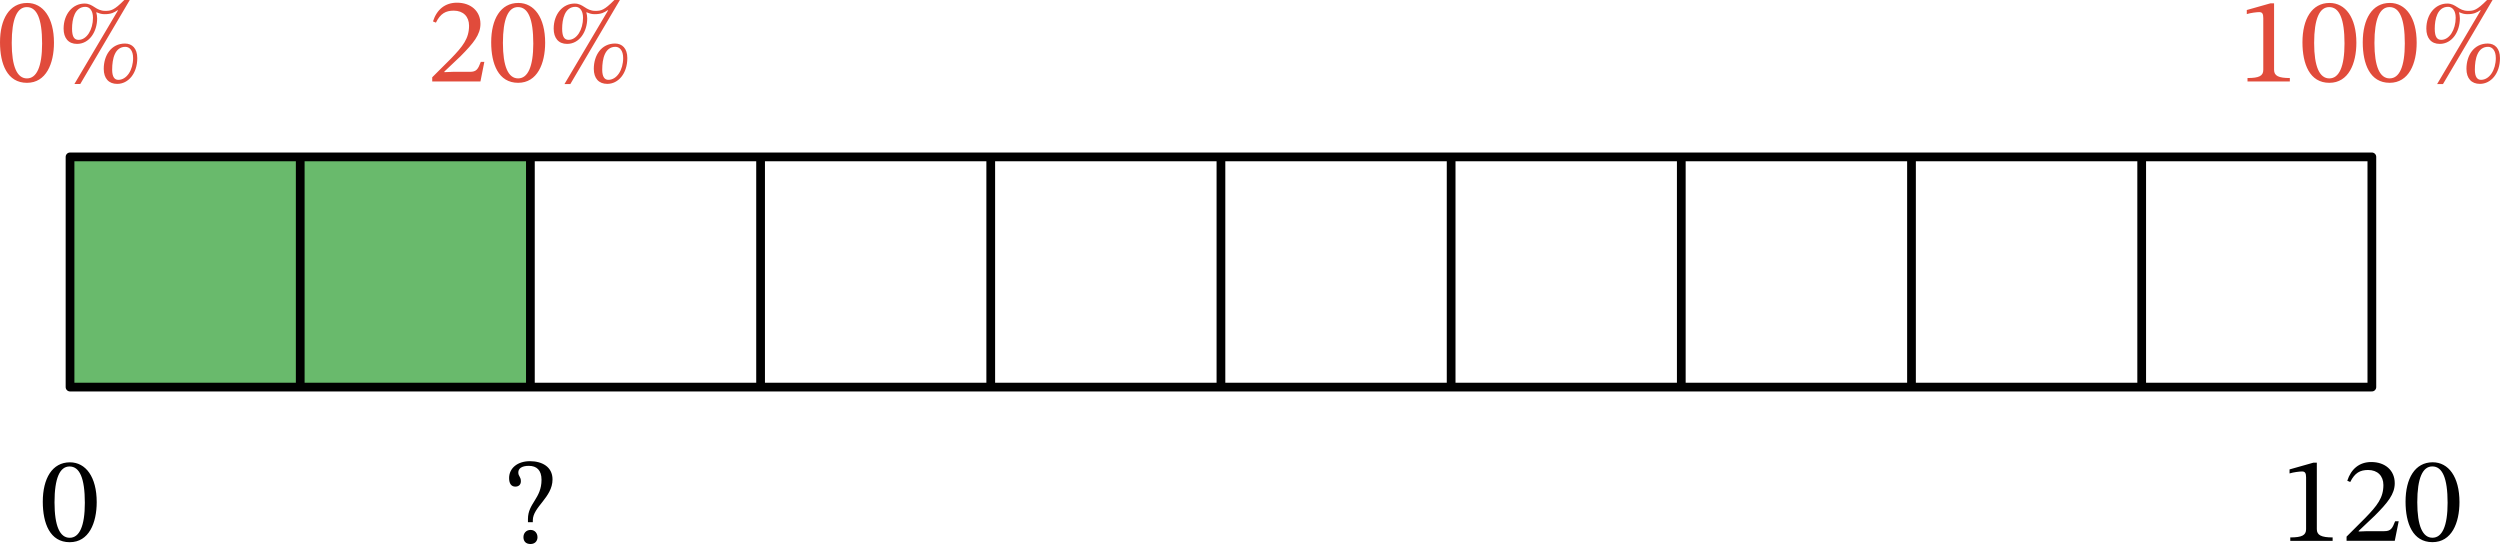 <?xml version="1.0" encoding="UTF-8" standalone="no"?>
<svg
   xmlns:dc="http://purl.org/dc/elements/1.1/"
   xmlns:cc="http://creativecommons.org/ns#"
   xmlns:rdf="http://www.w3.org/1999/02/22-rdf-syntax-ns#"
   xmlns:svg="http://www.w3.org/2000/svg"
   xmlns="http://www.w3.org/2000/svg"
   xmlns:sodipodi="http://sodipodi.sourceforge.net/DTD/sodipodi-0.dtd"
   xmlns:inkscape="http://www.inkscape.org/namespaces/inkscape"
   width="228.02pt"
   height="49.621pt"
   viewBox="0 0 228.019 49.621"
   class="displayed_equation"
   version="1.1"
   id="svg10"
   sodipodi:docname="1.svg">
  <defs
     id="defs14" />
  <sodipodi:namedview
     pagecolor="#ffffff"
     bordercolor="#666666"
     borderopacity="1"
     objecttolerance="10"
     gridtolerance="10"
     guidetolerance="10"
     inkscape:pageopacity="0"
     inkscape:pageshadow="2"
     inkscape:window-width="640"
     inkscape:window-height="480"
     id="namedview12" />
  <path
     d="M 6.387,35.305 H 48.375 V 14.309 H 6.387 Z m 0,0"
     fill="#69ba6c"
     id="path2" />
  <path
     d="M 6.387,35.305 H 216.332 V 14.309 H 6.387 Z m 20.996,0 V 14.309 M 48.375,35.305 V 14.309 M 69.371,35.305 V 14.309 M 90.363,35.305 V 14.309 m 20.996,20.996 V 14.309 m 20.996,20.996 V 14.309 m 20.992,20.996 V 14.309 m 20.996,20.996 V 14.309 m 20.996,20.996 V 14.309"
     fill="none"
     stroke-width="0.797"
     stroke-linejoin="round"
     stroke="#000000"
     stroke-miterlimit="10"
     id="path4" />
  <path
     d="m 8.82,45.793 c 0,-2.297 -1.004,-3.625 -2.441,-3.625 -1.617,0 -2.477,1.473 -2.477,3.594 0,1.973 0.656,3.691 2.453,3.691 1.754,0 2.465,-1.75 2.465,-3.66 z m -1.082,0.066 c 0,2.145 -0.5,3.191 -1.383,3.191 -0.895,0 -1.383,-1.07 -1.383,-3.234 0,-2.211 0.488,-3.27 1.371,-3.27 0.914,0 1.395,1.051 1.395,3.312 m 40.859,1.773 v -0.176 c 0,-1.219 1.797,-2.086 1.797,-3.727 0,-1.16 -0.969,-1.664 -2.062,-1.664 -1.129,0 -1.898,0.637 -1.898,1.539 0,0.523 0.215,0.781 0.57,0.781 0.27,0 0.504,-0.145 0.504,-0.492 0,-0.422 -0.234,-0.434 -0.234,-0.801 0,-0.348 0.297,-0.602 0.957,-0.602 0.715,0 1.16,0.391 1.16,1.27 0,1.719 -1.238,2.133 -1.238,3.582 v 0.289 z m 0.426,1.363 c 0,-0.348 -0.234,-0.66 -0.625,-0.66 -0.414,0 -0.656,0.301 -0.656,0.66 0,0.367 0.211,0.625 0.645,0.625 0.402,0 0.637,-0.27 0.637,-0.625 m 163.73,0.336 v -0.312 c -1.027,0 -1.441,-0.203 -1.441,-0.75 v -6.066 h -0.32 l -2.168,0.613 v 0.367 c 0.348,-0.113 0.918,-0.18 1.141,-0.18 0.277,0 0.367,0.156 0.367,0.547 v 4.719 c 0,0.559 -0.391,0.75 -1.441,0.75 v 0.312 h 3.863 m 6.023,-1.785 h -0.324 c -0.258,0.668 -0.402,0.902 -0.992,0.902 h -1.551 l -0.781,0.031 v -0.055 l 1.473,-1.395 c 1.184,-1.191 1.816,-1.961 1.816,-2.957 0,-1.172 -0.879,-1.93 -2.141,-1.93 -1.082,0 -1.84,0.625 -2.188,1.707 l 0.27,0.113 c 0.414,-0.836 0.902,-1.094 1.629,-1.094 0.859,0 1.395,0.535 1.395,1.371 0,1.172 -0.559,1.875 -1.664,3.012 l -1.695,1.695 v 0.383 h 4.395 l 0.359,-1.785 m 5.543,-1.754 c 0,-2.297 -1.004,-3.625 -2.441,-3.625 -1.617,0 -2.477,1.473 -2.477,3.594 0,1.973 0.656,3.691 2.453,3.691 1.754,0 2.465,-1.75 2.465,-3.66 z m -1.082,0.066 c 0,2.145 -0.5,3.191 -1.383,3.191 -0.891,0 -1.383,-1.07 -1.383,-3.234 0,-2.211 0.492,-3.27 1.371,-3.27 0.914,0 1.395,1.051 1.395,3.312"
     id="path6" />
  <path
     d="m 4.922,3.895 c 0,-2.297 -1.004,-3.625 -2.445,-3.625 -1.617,0 -2.477,1.473 -2.477,3.59 0,1.977 0.66,3.695 2.457,3.695 1.75,0 2.465,-1.754 2.465,-3.66 z m -1.082,0.066 c 0,2.141 -0.504,3.191 -1.383,3.191 -0.895,0 -1.387,-1.07 -1.387,-3.234 0,-2.211 0.492,-3.27 1.375,-3.27 0.914,0 1.395,1.047 1.395,3.312 m 4.641,-2.344 c 0,1.094 -0.57,2.02 -1.316,2.02 -0.359,0 -0.594,-0.234 -0.594,-1.016 0,-0.859 0.234,-1.996 1.219,-1.996 0.379,0 0.691,0.336 0.691,0.992 z m 4.039,3.684 c 0,-0.883 -0.469,-1.328 -1.117,-1.328 -1.262,0 -1.941,1.082 -1.941,2.309 0,0.871 0.457,1.371 1.227,1.371 1.004,0 1.832,-0.938 1.832,-2.352 z m -0.379,-0.012 c 0,1.105 -0.582,1.996 -1.352,1.996 -0.336,0 -0.559,-0.266 -0.559,-0.926 0,-1.004 0.246,-2.086 1.207,-2.086 0.379,0 0.703,0.336 0.703,1.016 z M 11.836,3e-6 h -0.5 c -0.926,0.938 -1.219,0.992 -1.73,0.992 -0.891,0 -1.082,-0.668 -1.895,-0.668 -1.082,0 -1.91,0.961 -1.91,2.289 0,0.855 0.438,1.391 1.219,1.391 1.148,0 1.84,-1.137 1.84,-2.32 0,-0.188 -0.035,-0.391 -0.078,-0.547 l 0.023,-0.02 c 0.312,0.133 0.469,0.176 0.758,0.176 0.57,0 0.859,-0.156 1.148,-0.355 h 0.055 L 6.785,7.664 h 0.535 L 11.836,4e-6 m 32.34,5.645 h -0.324 c -0.254,0.672 -0.398,0.906 -0.992,0.906 h -1.551 l -0.781,0.031 V 6.527 L 42,5.133 c 1.184,-1.195 1.82,-1.965 1.82,-2.957 0,-1.172 -0.883,-1.93 -2.141,-1.93 -1.086,0 -1.844,0.625 -2.188,1.707 l 0.266,0.113 c 0.414,-0.84 0.906,-1.094 1.629,-1.094 0.859,0 1.395,0.535 1.395,1.371 0,1.172 -0.559,1.875 -1.66,3.012 l -1.699,1.695 v 0.379 h 4.398 l 0.355,-1.785 m 5.547,-1.75 c 0,-2.297 -1.004,-3.625 -2.445,-3.625 -1.617,0 -2.477,1.473 -2.477,3.59 0,1.977 0.66,3.695 2.457,3.695 1.75,0 2.465,-1.754 2.465,-3.66 z m -1.082,0.066 c 0,2.141 -0.504,3.191 -1.383,3.191 -0.895,0 -1.387,-1.07 -1.387,-3.234 0,-2.211 0.492,-3.27 1.371,-3.27 0.918,0 1.398,1.047 1.398,3.312 m 4.539,-2.344 c 0,1.094 -0.57,2.02 -1.316,2.02 -0.355,0 -0.59,-0.234 -0.59,-1.016 0,-0.859 0.234,-1.996 1.215,-1.996 0.379,0 0.691,0.336 0.691,0.992 z m 4.039,3.684 c 0,-0.883 -0.469,-1.328 -1.117,-1.328 -1.258,0 -1.941,1.082 -1.941,2.309 0,0.871 0.457,1.371 1.23,1.371 1,0 1.828,-0.938 1.828,-2.352 z m -0.379,-0.012 c 0,1.105 -0.582,1.996 -1.352,1.996 -0.332,0 -0.559,-0.266 -0.559,-0.926 0,-1.004 0.246,-2.086 1.207,-2.086 0.379,0 0.703,0.336 0.703,1.016 z M 56.539,3e-6 h -0.504 c -0.926,0.938 -1.215,0.992 -1.73,0.992 -0.891,0 -1.082,-0.668 -1.895,-0.668 -1.082,0 -1.91,0.961 -1.91,2.289 0,0.855 0.438,1.391 1.219,1.391 1.148,0 1.84,-1.137 1.84,-2.32 0,-0.188 -0.035,-0.391 -0.078,-0.547 l 0.023,-0.02 c 0.312,0.133 0.469,0.176 0.758,0.176 0.57,0 0.859,-0.156 1.148,-0.355 h 0.059 l -3.984,6.727 h 0.535 L 56.539,4e-6 M 208.851,7.43 v -0.312 c -1.023,0 -1.438,-0.199 -1.438,-0.746 V 0.301 h -0.324 l -2.164,0.613 v 0.371 c 0.348,-0.113 0.914,-0.18 1.137,-0.18 0.281,0 0.367,0.156 0.367,0.547 v 4.719 c 0,0.559 -0.391,0.746 -1.438,0.746 v 0.312 h 3.859 m 6.07,-3.535 c 0,-2.297 -1.004,-3.625 -2.445,-3.625 -1.617,0 -2.473,1.473 -2.473,3.59 0,1.977 0.656,3.695 2.453,3.695 1.75,0 2.465,-1.754 2.465,-3.66 z m -1.082,0.066 c 0,2.141 -0.5,3.191 -1.383,3.191 -0.895,0 -1.387,-1.07 -1.387,-3.234 0,-2.211 0.492,-3.27 1.375,-3.27 0.914,0 1.395,1.047 1.395,3.312 m 6.582,-0.066 c 0,-2.297 -1.004,-3.625 -2.445,-3.625 -1.617,0 -2.473,1.473 -2.473,3.59 0,1.977 0.656,3.695 2.453,3.695 1.75,0 2.465,-1.754 2.465,-3.66 z m -1.082,0.066 c 0,2.141 -0.5,3.191 -1.383,3.191 -0.895,0 -1.387,-1.07 -1.387,-3.234 0,-2.211 0.492,-3.27 1.375,-3.27 0.914,0 1.395,1.047 1.395,3.312 m 4.641,-2.344 c 0,1.094 -0.57,2.02 -1.316,2.02 -0.359,0 -0.594,-0.234 -0.594,-1.016 0,-0.859 0.234,-1.996 1.219,-1.996 0.379,0 0.691,0.336 0.691,0.992 z m 4.039,3.684 c 0,-0.883 -0.469,-1.328 -1.117,-1.328 -1.262,0 -1.941,1.082 -1.941,2.309 0,0.871 0.457,1.371 1.227,1.371 1.004,0 1.832,-0.938 1.832,-2.352 z m -0.379,-0.012 c 0,1.105 -0.582,1.996 -1.352,1.996 -0.336,0 -0.559,-0.266 -0.559,-0.926 0,-1.004 0.246,-2.086 1.207,-2.086 0.379,0 0.703,0.336 0.703,1.016 z M 227.34,7e-6 h -0.504 c -0.926,0.938 -1.219,0.992 -1.73,0.992 -0.891,0 -1.082,-0.668 -1.895,-0.668 -1.082,0 -1.91,0.961 -1.91,2.289 0,0.855 0.438,1.391 1.219,1.391 1.148,0 1.84,-1.137 1.84,-2.32 0,-0.188 -0.035,-0.391 -0.078,-0.547 l 0.023,-0.02 c 0.312,0.133 0.469,0.176 0.758,0.176 0.57,0 0.859,-0.156 1.148,-0.355 h 0.055 l -3.98,6.727 h 0.535 L 227.34,8e-6"
     fill="#e14b3b"
     id="path8" />
</svg>
